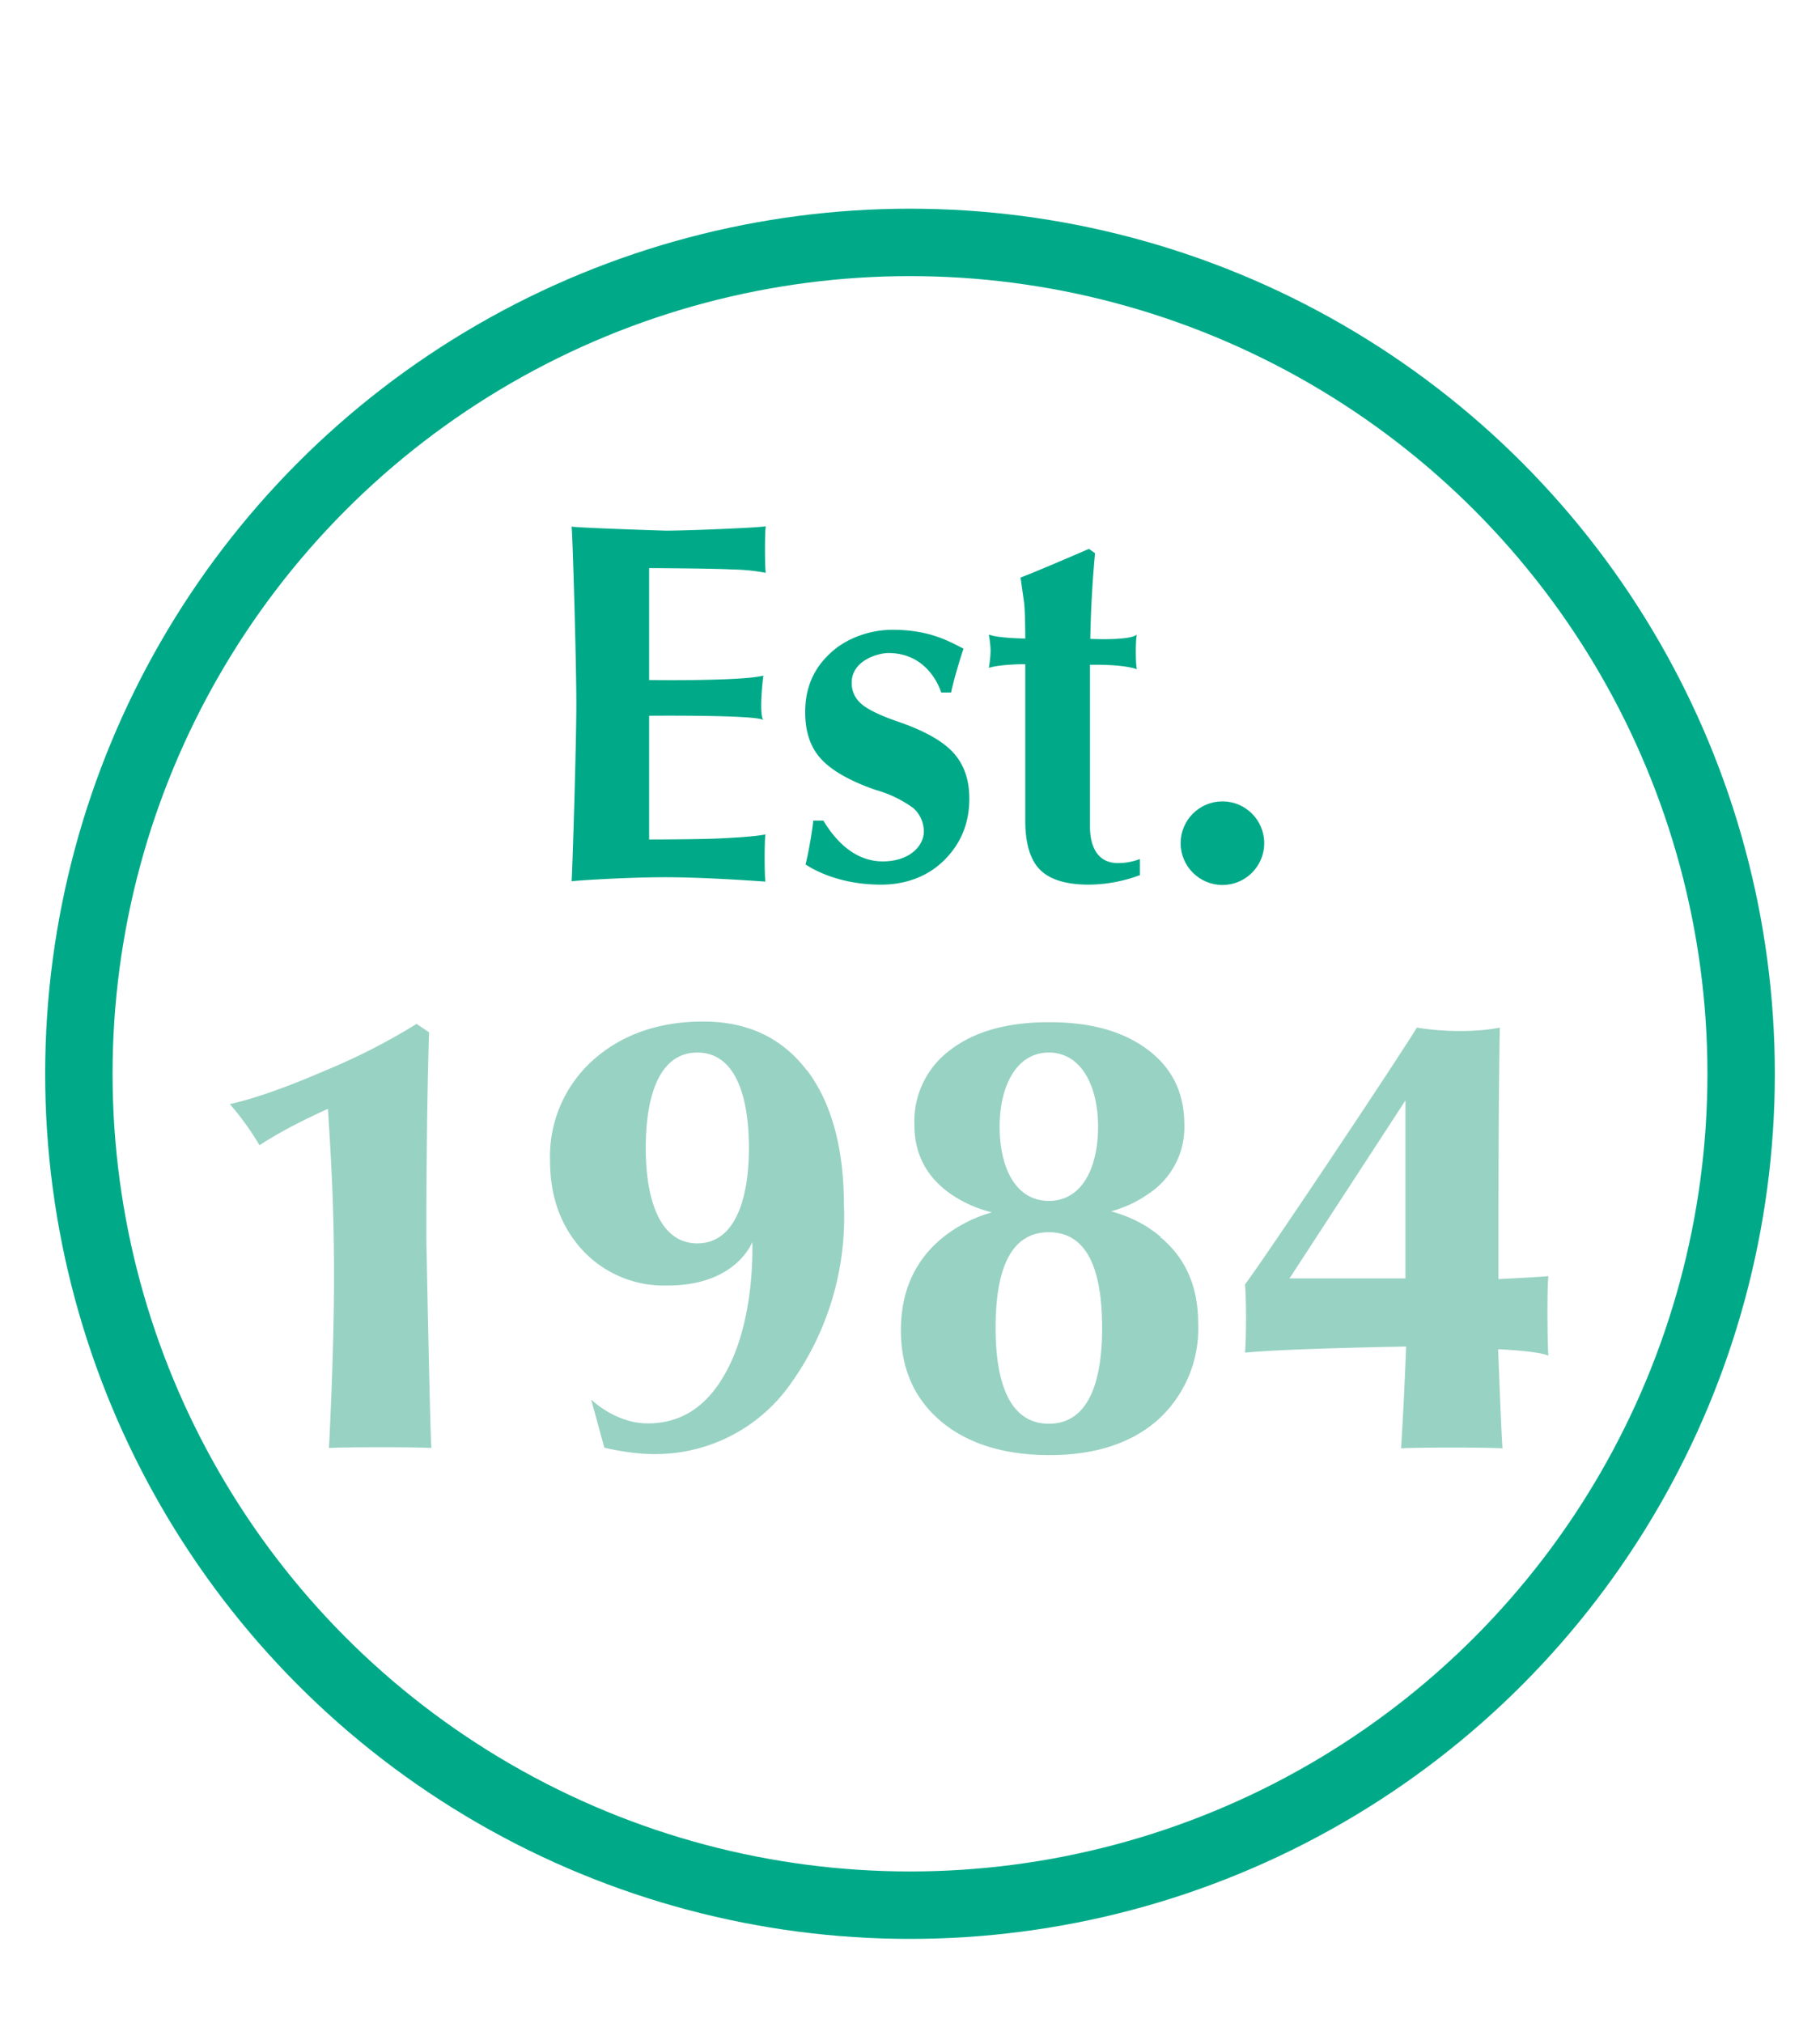 <svg xmlns="http://www.w3.org/2000/svg" viewBox="0 0 54 60">
  <defs>
    <style>
      .cls-3,.cls-4{fill:#0a8}
      .cls-4{fill:#6cbfaa}
    </style>
  </defs>
  <circle cx="36.27" cy="25.01" r="1.24" class="cls-3"/>
  <path d="M33.84 25.95a4.4 4.4 0 0 1-1.53.29c-.68 0-1.16-.15-1.45-.44s-.44-.78-.44-1.45V19.7s-.75 0-1.08.11c.03-.19.05-.37.05-.5s-.02-.3-.05-.49c.25.11 1.08.12 1.08.12s0-.85-.04-1.1l-.1-.71c.44-.16 2.03-.85 2.03-.85l.18.13a33.6 33.6 0 0 0-.14 2.54s1.18.06 1.38-.13c-.04.19-.04.83 0 1.03-.45-.16-1.39-.13-1.39-.13v4.79c0 .61.23 1.09.83 1.09.25 0 .47-.05.65-.12v.5-.03ZM27.93 20.55c-.12-.37-.54-1.18-1.57-1.18-.31 0-1.09.22-1.09.88 0 .26.1.47.3.64.19.16.56.34 1.09.52.75.26 1.3.56 1.62.91s.48.8.48 1.37c0 .73-.25 1.33-.74 1.82s-1.15.73-1.88.73c-1.2 0-1.97-.42-2.24-.6.07-.25.21-1.04.23-1.3h.3c.24.4.81 1.21 1.76 1.21.82 0 1.22-.48 1.22-.88a.93.93 0 0 0-.31-.7 3.5 3.5 0 0 0-1.12-.54c-.75-.26-1.3-.57-1.62-.92s-.47-.81-.47-1.39c0-.7.24-1.28.74-1.74.48-.46 1.2-.7 1.85-.7 1.14 0 1.72.37 2.11.56-.09.24-.32 1.03-.37 1.3h-.28ZM16.96 26.15c.02-.23.14-4 .14-5.27s-.11-5.03-.14-5.26c.26.04 2.79.12 2.79.12.65 0 2.82-.09 2.97-.13-.03.2-.03 1.18 0 1.38a6.1 6.1 0 0 0-1.03-.1c-.52-.03-2.43-.04-2.43-.04v3.32s2.73.04 3.39-.13c-.03.19-.13 1.17 0 1.32-.15-.16-3.39-.13-3.39-.13v3.67s1.67 0 2.27-.04c.59-.03.99-.07 1.18-.11-.03.2-.03 1.19 0 1.4-.44-.03-1.85-.13-2.97-.13s-2.52.09-2.79.12Z" class="cls-3"/>
  <g opacity=".7">
    <path d="M36.94 40.11c.04-.4.04-1.63 0-2.01.73-.99 4.46-6.58 5.1-7.62.7.12 1.72.15 2.46 0-.03 1.66-.04 3.73-.04 6.22v1.24s1.4-.07 1.48-.09c-.04.44-.03 1.87 0 2.36-.31-.14-1.49-.19-1.49-.19s.1 2.65.13 2.94c-.44-.03-2.56-.03-3.01 0 .1-1.58.15-3.02.15-3.02s-3.56.06-4.76.18Zm4.76-2.19v-5.28l-3.44 5.28h3.44ZM34.44 36.69c-.41-.35-.89-.6-1.47-.76.42-.12.78-.29 1.09-.51a2.36 2.36 0 0 0 1.08-2.06c0-.94-.36-1.68-1.08-2.22-.73-.55-1.69-.82-2.93-.82s-2.21.27-2.93.82a2.63 2.63 0 0 0-1.07 2.22c0 .87.36 1.55 1.07 2.05.35.24.75.43 1.23.55a4.1 4.1 0 0 0-1.51.79c-.79.67-1.19 1.57-1.19 2.71s.4 2.03 1.19 2.7c.79.66 1.87 1 3.22 1s2.43-.35 3.22-1.05a3.65 3.65 0 0 0 1.19-2.86c0-1.07-.36-1.91-1.09-2.53h-.02Zm-3.32-5.47c.96 0 1.46.99 1.46 2.2s-.47 2.2-1.46 2.2-1.46-.99-1.46-2.2.5-2.2 1.46-2.2Zm0 11.01c-1.19 0-1.58-1.27-1.58-2.84s.36-2.84 1.58-2.84 1.58 1.27 1.58 2.84-.39 2.84-1.58 2.84ZM23.94 31.75c-.74-.97-1.76-1.45-3.08-1.45s-2.42.39-3.27 1.15a3.83 3.83 0 0 0-1.27 2.98c0 1.08.33 1.97.98 2.67a3.3 3.3 0 0 0 2.51 1.03c2.04 0 2.51-1.29 2.51-1.29s.11 2.32-.82 3.93c-.55.97-1.31 1.45-2.28 1.45s-1.68-.71-1.68-.71l.39 1.43s.77.19 1.45.19a4.9 4.9 0 0 0 4.06-2.06 8.47 8.47 0 0 0 1.6-5.31c0-1.71-.37-3.06-1.1-4.02Zm-3.25 5.13c-1.1 0-1.53-1.27-1.53-2.83s.41-2.83 1.53-2.83 1.53 1.27 1.53 2.83-.43 2.83-1.53 2.83ZM9.91 37.87c0-2.33-.11-3.83-.18-4.98-.82.37-1.5.73-2.03 1.08a8.23 8.23 0 0 0-.88-1.22c.79-.18 1.73-.52 2.84-1a18.5 18.5 0 0 0 2.7-1.38l.37.25c-.05 1.63-.08 3.68-.08 6.14 0 0 .11 5.76.15 6.19-.44-.03-2.59-.03-3.04 0 0 0 .15-2.74.15-5.08Z" class="cls-4"/>
  </g>
  <circle cx="27" cy="31.85" r="24.66" fill="none" stroke="#0a8" stroke-width="2"/>
</svg>